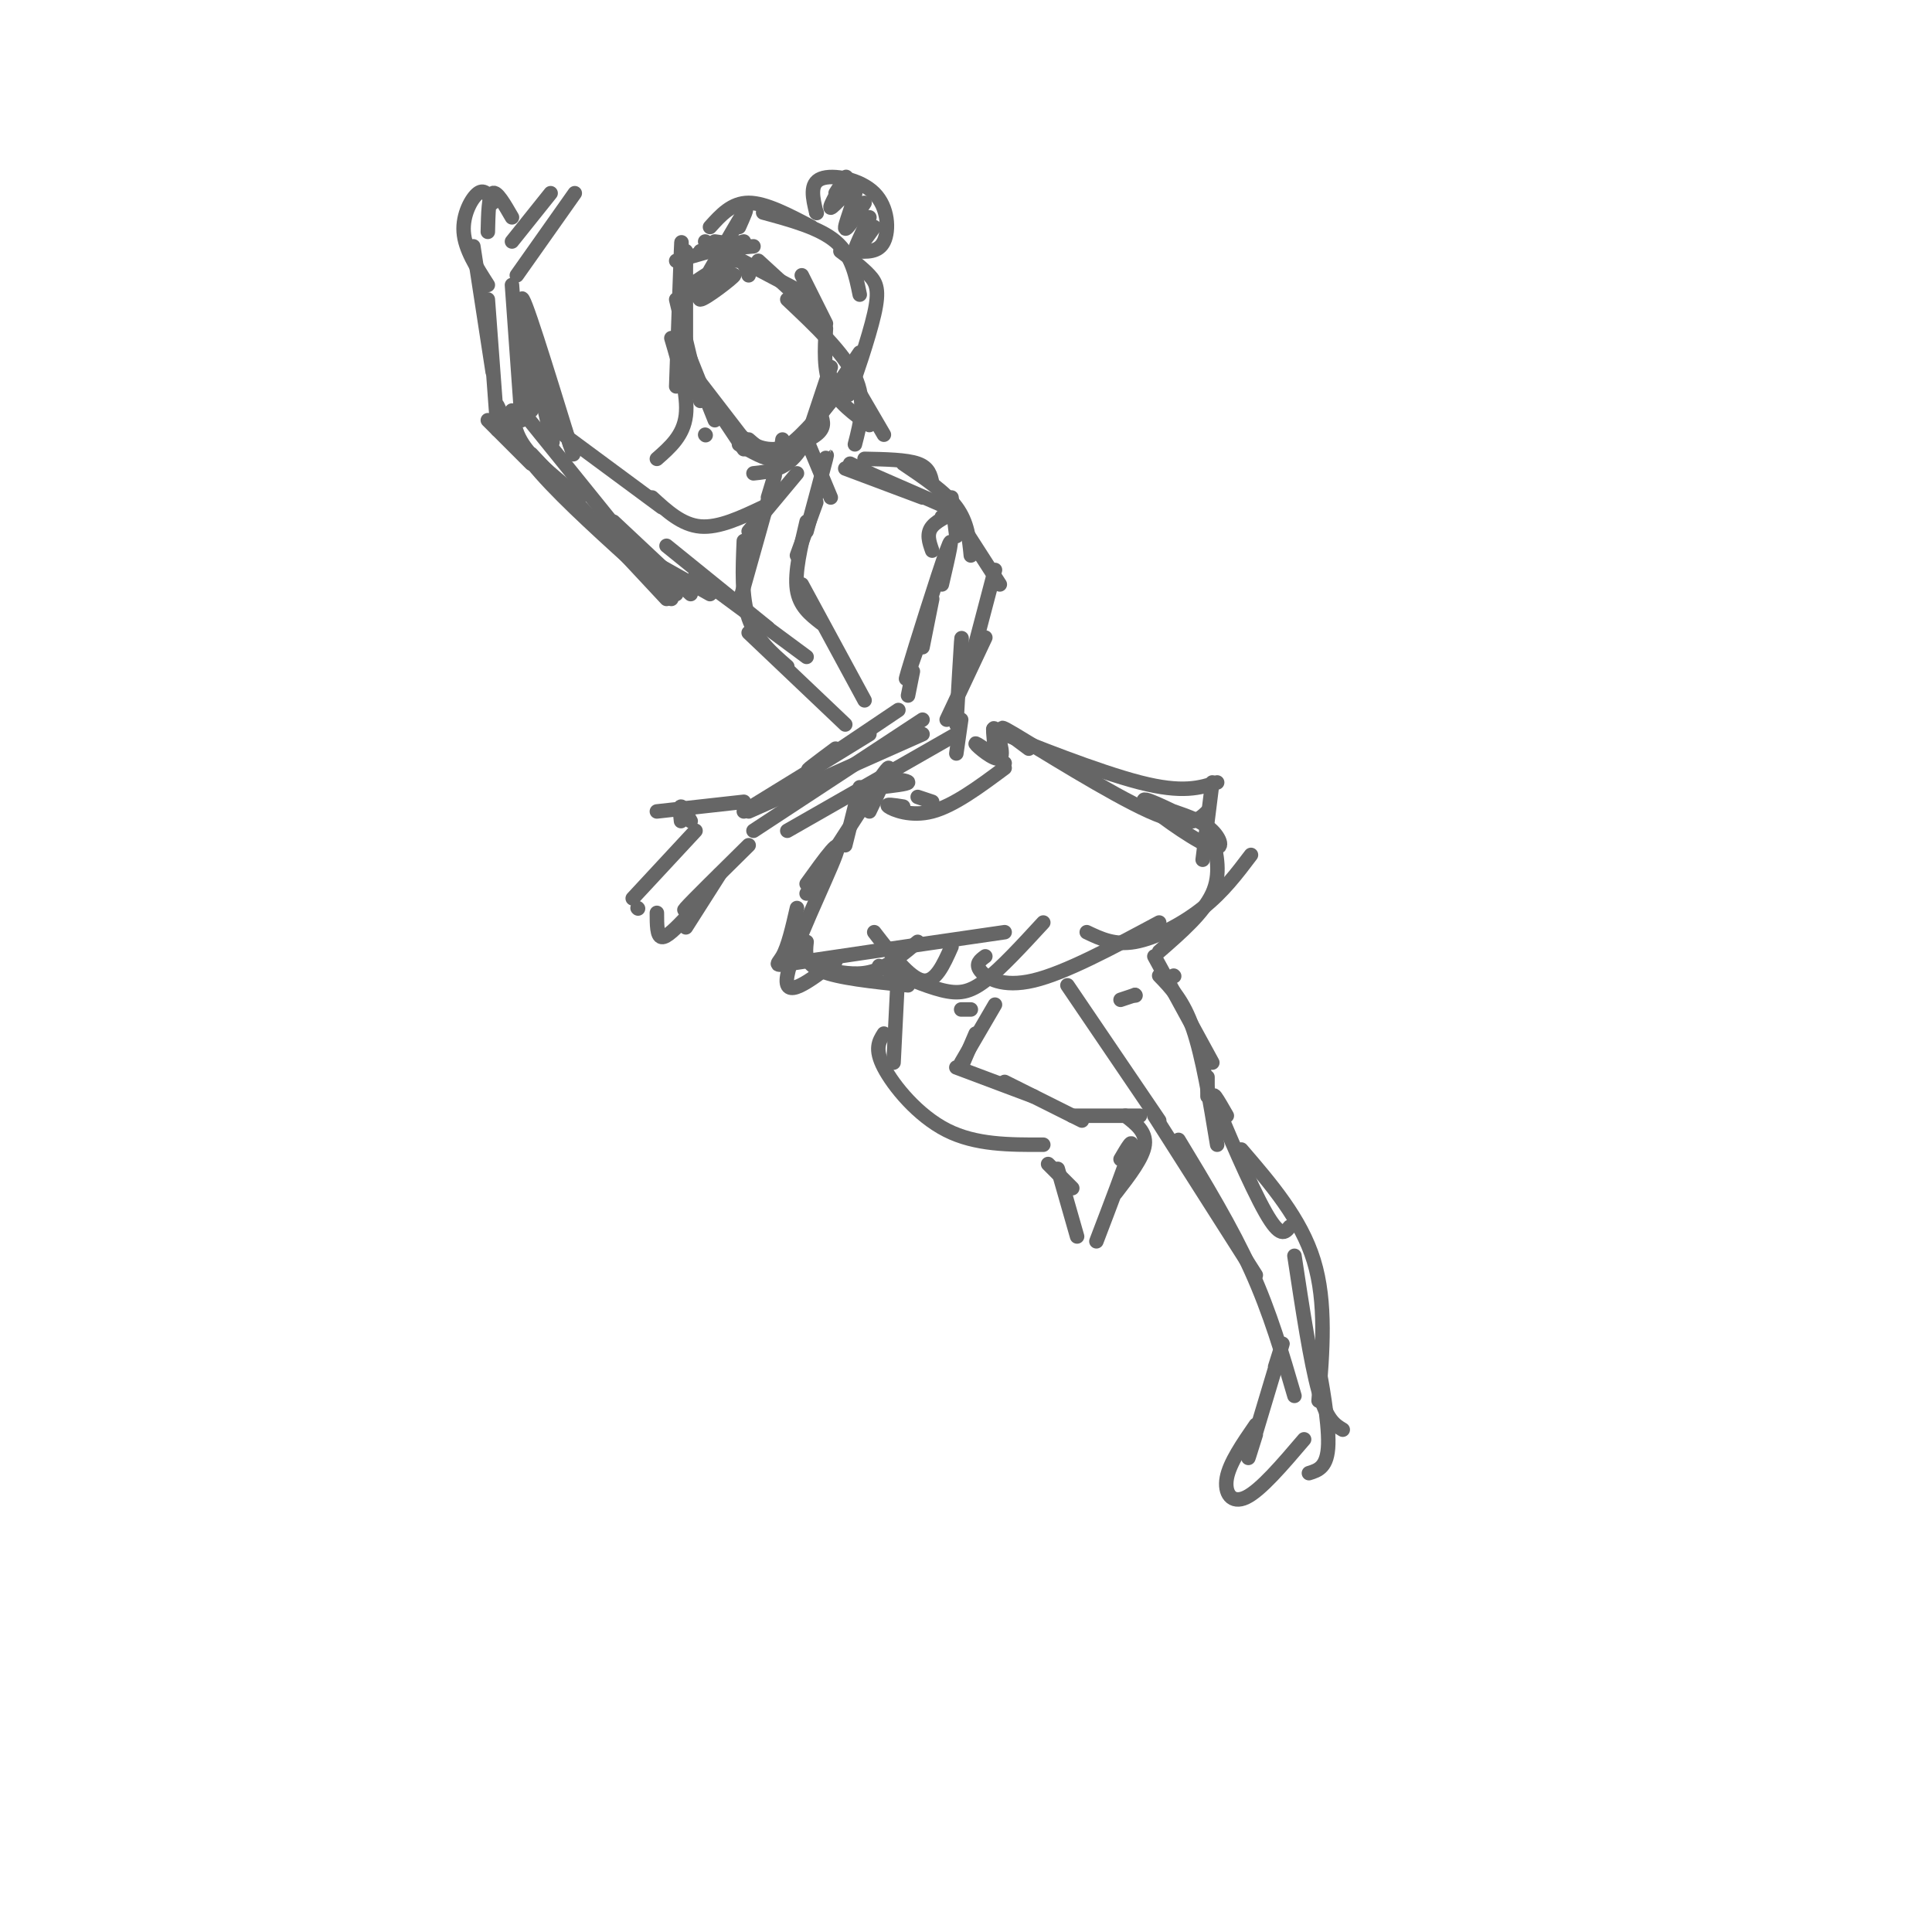 <svg viewBox='0 0 400 400' version='1.1' xmlns='http://www.w3.org/2000/svg' xmlns:xlink='http://www.w3.org/1999/xlink'><g fill='none' stroke='rgb(102,102,102)' stroke-width='3' stroke-linecap='round' stroke-linejoin='round'><path d='M142,54c0.000,0.000 -1.000,12.000 -1,12'/><path d='M142,52c0.000,0.000 0.000,21.000 0,21'/><path d='M140,62c0.000,0.000 5.000,21.000 5,21'/><path d='M142,72c0.000,0.000 6.000,15.000 6,15'/><path d='M144,78c0.000,0.000 10.000,13.000 10,13'/><path d='M146,81c0.000,0.000 8.000,12.000 8,12'/><path d='M172,76c0.000,0.000 -4.000,12.000 -4,12'/><path d='M172,78c-2.167,6.333 -4.333,12.667 -7,16c-2.667,3.333 -5.833,3.667 -9,4'/><path d='M153,92c2.750,1.583 5.500,3.167 7,3c1.500,-0.167 1.750,-2.083 2,-4'/><path d='M153,90c1.978,1.511 3.956,3.022 7,3c3.044,-0.022 7.156,-1.578 9,-3c1.844,-1.422 1.422,-2.711 1,-4'/><path d='M155,91c2.000,1.750 4.000,3.500 7,2c3.000,-1.500 7.000,-6.250 11,-11'/><path d='M178,73c-4.711,6.933 -9.422,13.867 -10,15c-0.578,1.133 2.978,-3.533 4,-5c1.022,-1.467 -0.489,0.267 -2,2'/><path d='M148,50c0.000,0.000 7.000,1.000 7,1'/><path d='M146,50c0.000,0.000 19.000,10.000 19,10'/><path d='M157,54c0.000,0.000 12.000,11.000 12,11'/><path d='M166,57c0.000,0.000 5.000,10.000 5,10'/><path d='M163,62c5.833,5.500 11.667,11.000 14,16c2.333,5.000 1.167,9.500 0,14'/><path d='M171,68c-0.250,4.333 -0.500,8.667 1,12c1.500,3.333 4.750,5.667 8,8'/><path d='M141,55c0.083,-3.583 0.167,-7.167 0,-3c-0.167,4.167 -0.583,16.083 -1,28'/><path d='M139,70c1.750,5.917 3.500,11.833 3,16c-0.500,4.167 -3.250,6.583 -6,9'/><path d='M167,91c0.000,0.000 5.000,12.000 5,12'/><path d='M176,78c0.000,0.000 7.000,12.000 7,12'/><path d='M170,98c0.750,-2.500 1.500,-5.000 1,-3c-0.500,2.000 -2.250,8.500 -4,15'/><path d='M169,104c0.000,0.000 -4.000,11.000 -4,11'/><path d='M167,108c-1.250,5.250 -2.500,10.500 -2,14c0.500,3.500 2.750,5.250 5,7'/><path d='M166,121c0.000,0.000 13.000,24.000 13,24'/><path d='M165,98c0.000,0.000 -10.000,12.000 -10,12'/><path d='M158,105c-4.583,2.167 -9.167,4.333 -13,4c-3.833,-0.333 -6.917,-3.167 -10,-6'/><path d='M114,88c0.000,0.000 23.000,17.000 23,17'/><path d='M108,73c0.000,0.000 2.000,12.000 2,12'/><path d='M106,59c0.000,0.000 2.000,28.000 2,28'/><path d='M107,57c0.000,0.000 12.000,-17.000 12,-17'/><path d='M114,40c0.000,0.000 -8.000,10.000 -8,10'/><path d='M106,45c-1.583,-2.750 -3.167,-5.500 -4,-5c-0.833,0.500 -0.917,4.250 -1,8'/><path d='M102,42c-0.822,-1.489 -1.644,-2.978 -3,-2c-1.356,0.978 -3.244,4.422 -3,8c0.244,3.578 2.622,7.289 5,11'/><path d='M98,51c0.000,0.000 4.000,26.000 4,26'/><path d='M101,62c0.000,0.000 2.000,27.000 2,27'/><path d='M146,90c0.000,0.000 0.100,0.100 0.1,0.1'/><path d='M106,85c0.333,2.500 0.667,5.000 3,8c2.333,3.000 6.667,6.500 11,10'/><path d='M108,85c0.000,0.000 21.000,26.000 21,26'/><path d='M103,84c1.917,4.083 3.833,8.167 9,14c5.167,5.833 13.583,13.417 22,21'/><path d='M101,87c0.000,0.000 9.000,9.000 9,9'/><path d='M111,76c2.156,9.689 4.311,19.378 3,14c-1.311,-5.378 -6.089,-25.822 -6,-28c0.089,-2.178 5.044,13.911 10,30'/><path d='M118,92c1.500,4.500 0.250,0.750 -1,-3'/><path d='M110,94c0.000,0.000 28.000,30.000 28,30'/><path d='M124,108c0.000,0.000 15.000,16.000 15,16'/><path d='M131,114c0.000,0.000 9.000,9.000 9,9'/><path d='M127,108c0.000,0.000 16.000,15.000 16,15'/><path d='M131,114c0.000,0.000 16.000,9.000 16,9'/><path d='M138,113c0.000,0.000 21.000,17.000 21,17'/><path d='M144,119c0.000,0.000 23.000,17.000 23,17'/><path d='M159,103c1.000,-3.333 2.000,-6.667 1,-3c-1.000,3.667 -4.000,14.333 -7,25'/><path d='M154,112c-0.250,5.833 -0.500,11.667 1,16c1.500,4.333 4.750,7.167 8,10'/><path d='M155,131c0.000,0.000 20.000,19.000 20,19'/><path d='M176,96c0.000,0.000 4.000,2.000 4,2'/><path d='M175,97c0.000,0.000 16.000,6.000 16,6'/><path d='M180,98c0.000,0.000 16.000,7.000 16,7'/><path d='M198,107c0.000,0.000 9.000,14.000 9,14'/><path d='M206,118c0.000,0.000 -5.000,19.000 -5,19'/><path d='M204,132c0.000,0.000 -8.000,17.000 -8,17'/><path d='M195,121c1.378,-5.911 2.756,-11.822 1,-7c-1.756,4.822 -6.644,20.378 -8,25c-1.356,4.622 0.822,-1.689 3,-8'/><path d='M193,124c0.000,0.000 -2.000,10.000 -2,10'/><path d='M189,139c0.000,0.000 -1.000,5.000 -1,5'/><path d='M186,147c-7.917,5.333 -15.833,10.667 -18,12c-2.167,1.333 1.417,-1.333 5,-4'/><path d='M180,152c0.000,0.000 -26.000,16.000 -26,16'/><path d='M156,172c0.000,0.000 35.000,-23.000 35,-23'/><path d='M155,168c0.000,0.000 36.000,-16.000 36,-16'/><path d='M163,172c0.000,0.000 35.000,-20.000 35,-20'/><path d='M154,166c0.000,0.000 -18.000,2.000 -18,2'/><path d='M143,170c-0.833,-1.500 -1.667,-3.000 -2,-3c-0.333,0.000 -0.167,1.500 0,3'/><path d='M144,172c0.000,0.000 -13.000,14.000 -13,14'/><path d='M132,188c0.000,0.000 0.100,0.100 0.1,0.1'/><path d='M155,175c-5.833,5.750 -11.667,11.500 -13,13c-1.333,1.500 1.833,-1.250 5,-4'/><path d='M149,181c0.000,0.000 -7.000,11.000 -7,11'/><path d='M142,190c-2.000,2.083 -4.000,4.167 -5,4c-1.000,-0.167 -1.000,-2.583 -1,-5'/><path d='M199,136c0.083,-2.667 0.167,-5.333 0,-3c-0.167,2.333 -0.583,9.667 -1,17'/><path d='M199,149c0.000,0.000 -1.000,7.000 -1,7'/><path d='M193,166c0.000,0.000 -3.000,-1.000 -3,-1'/><path d='M187,167c-1.933,-0.311 -3.867,-0.622 -3,0c0.867,0.622 4.533,2.178 9,1c4.467,-1.178 9.733,-5.089 15,-9'/><path d='M206,155c-0.298,-2.482 -0.595,-4.964 0,-4c0.595,0.964 2.083,5.375 1,6c-1.083,0.625 -4.738,-2.536 -5,-3c-0.262,-0.464 2.869,1.768 6,4'/><path d='M178,163c0.000,0.000 -3.000,12.000 -3,12'/><path d='M178,168c0.000,0.000 -11.000,17.000 -11,17'/><path d='M165,188c-0.911,3.978 -1.822,7.956 -3,10c-1.178,2.044 -2.622,2.156 5,1c7.622,-1.156 24.311,-3.578 41,-6'/><path d='M213,155c-4.111,-3.044 -8.222,-6.089 -3,-3c5.222,3.089 19.778,12.311 28,16c8.222,3.689 10.111,1.844 12,0'/><path d='M167,183c3.867,-5.378 7.733,-10.756 6,-6c-1.733,4.756 -9.067,19.644 -10,25c-0.933,5.356 4.533,1.178 10,-3'/><path d='M167,195c-0.250,2.250 -0.500,4.500 3,6c3.500,1.500 10.750,2.250 18,3'/><path d='M172,201c3.000,0.500 6.000,1.000 9,0c3.000,-1.000 6.000,-3.500 9,-6'/><path d='M181,193c3.667,4.750 7.333,9.500 10,10c2.667,0.500 4.333,-3.250 6,-7'/><path d='M182,200c4.756,2.067 9.511,4.133 13,5c3.489,0.867 5.711,0.533 9,-2c3.289,-2.533 7.644,-7.267 12,-12'/><path d='M204,198c-1.067,0.778 -2.133,1.556 -1,3c1.133,1.444 4.467,3.556 11,2c6.533,-1.556 16.267,-6.778 26,-12'/><path d='M225,193c2.889,1.378 5.778,2.756 10,2c4.222,-0.756 9.778,-3.644 14,-7c4.222,-3.356 7.111,-7.178 10,-11'/><path d='M247,170c-5.619,-2.774 -11.238,-5.548 -10,-4c1.238,1.548 9.333,7.417 13,9c3.667,1.583 2.905,-1.119 1,-3c-1.905,-1.881 -4.952,-2.940 -8,-4'/><path d='M211,153c-4.022,-1.533 -8.044,-3.067 -3,-1c5.044,2.067 19.156,7.733 28,10c8.844,2.267 12.422,1.133 16,0'/><path d='M251,162c0.000,0.000 -2.000,16.000 -2,16'/><path d='M251,173c0.917,4.000 1.833,8.000 0,12c-1.833,4.000 -6.417,8.000 -11,12'/><path d='M186,200c0.000,0.000 -1.000,20.000 -1,20'/><path d='M183,214c-1.000,1.578 -2.000,3.156 0,7c2.000,3.844 7.000,9.956 13,13c6.000,3.044 13.000,3.022 20,3'/><path d='M199,209c0.000,0.000 2.000,0.000 2,0'/><path d='M206,208c0.000,0.000 -7.000,12.000 -7,12'/><path d='M202,214c0.000,0.000 -3.000,7.000 -3,7'/><path d='M198,221c0.000,0.000 16.000,6.000 16,6'/><path d='M208,224c0.000,0.000 16.000,8.000 16,8'/><path d='M222,231c0.000,0.000 14.000,0.000 14,0'/><path d='M233,231c2.167,1.667 4.333,3.333 4,6c-0.333,2.667 -3.167,6.333 -6,10'/><path d='M217,241c0.000,0.000 5.000,5.000 5,5'/><path d='M219,242c0.000,0.000 4.000,14.000 4,14'/><path d='M232,240c1.417,-2.417 2.833,-4.833 2,-2c-0.833,2.833 -3.917,10.917 -7,19'/><path d='M235,206c0.000,0.000 0.100,0.100 0.1,0.1'/><path d='M235,206c0.000,0.000 -3.000,1.000 -3,1'/><path d='M221,204c0.000,0.000 19.000,28.000 19,28'/><path d='M243,202c0.000,0.000 0.100,0.100 0.1,0.1'/><path d='M239,198c0.000,0.000 12.000,22.000 12,22'/><path d='M240,202c2.500,2.583 5.000,5.167 7,11c2.000,5.833 3.500,14.917 5,24'/><path d='M250,223c0.000,0.000 0.000,4.000 0,4'/><path d='M239,231c0.000,0.000 21.000,33.000 21,33'/><path d='M254,231c-1.844,-3.222 -3.689,-6.444 -2,-2c1.689,4.444 6.911,16.556 10,22c3.089,5.444 4.044,4.222 5,3'/><path d='M257,238c6.167,7.167 12.333,14.333 15,23c2.667,8.667 1.833,18.833 1,29'/><path d='M244,236c5.500,9.083 11.000,18.167 15,27c4.000,8.833 6.500,17.417 9,26'/><path d='M268,260c1.667,11.000 3.333,22.000 5,28c1.667,6.000 3.333,7.000 5,8'/><path d='M264,283c1.111,-3.556 2.222,-7.111 1,-3c-1.222,4.111 -4.778,15.889 -6,20c-1.222,4.111 -0.111,0.556 1,-3'/><path d='M260,295c-2.711,3.933 -5.422,7.867 -6,11c-0.578,3.133 0.978,5.467 4,4c3.022,-1.467 7.511,-6.733 12,-12'/><path d='M274,290c-0.733,-4.600 -1.467,-9.200 -1,-7c0.467,2.200 2.133,11.200 2,16c-0.133,4.800 -2.067,5.400 -4,6'/><path d='M143,59c3.500,-2.333 7.000,-4.667 9,-5c2.000,-0.333 2.500,1.333 3,3'/><path d='M147,59c-1.887,1.500 -3.774,3.000 -2,2c1.774,-1.000 7.208,-4.500 7,-4c-0.208,0.500 -6.060,5.000 -7,5c-0.940,0.000 3.030,-4.500 7,-9'/><path d='M145,52c0.000,0.000 11.000,-1.000 11,-1'/><path d='M140,54c0.000,0.000 14.000,-4.000 14,-4'/><path d='M147,47c2.250,-2.500 4.500,-5.000 8,-5c3.500,0.000 8.250,2.500 13,5'/><path d='M158,44c5.833,1.583 11.667,3.167 15,6c3.333,2.833 4.167,6.917 5,11'/><path d='M174,52c2.268,1.708 4.536,3.417 6,5c1.464,1.583 2.125,3.042 1,8c-1.125,4.958 -4.036,13.417 -5,16c-0.964,2.583 0.018,-0.708 1,-4'/><path d='M169,44c0.000,0.000 0.100,0.100 0.1,0.1'/><path d='M169,44c-0.726,-3.012 -1.452,-6.024 1,-7c2.452,-0.976 8.083,0.083 11,3c2.917,2.917 3.119,7.690 2,10c-1.119,2.310 -3.560,2.155 -6,2'/><path d='M173,40c1.359,-2.140 2.718,-4.281 2,-3c-0.718,1.281 -3.512,5.982 -3,6c0.512,0.018 4.330,-4.649 5,-4c0.670,0.649 -1.809,6.614 -2,8c-0.191,1.386 1.904,-1.807 4,-5'/><path d='M180,45c-1.583,3.333 -3.167,6.667 -3,7c0.167,0.333 2.083,-2.333 4,-5'/><path d='M153,47c1.000,-2.250 2.000,-4.500 1,-3c-1.000,1.500 -4.000,6.750 -7,12'/><path d='M179,95c4.333,0.083 8.667,0.167 11,1c2.333,0.833 2.667,2.417 3,4'/><path d='M187,96c4.333,2.917 8.667,5.833 11,9c2.333,3.167 2.667,6.583 3,10'/><path d='M197,103c0.000,0.000 1.000,8.000 1,8'/><path d='M195,107c1.822,-0.644 3.644,-1.289 3,-1c-0.644,0.289 -3.756,1.511 -5,3c-1.244,1.489 -0.622,3.244 0,5'/><path d='M182,163c2.917,-0.333 5.833,-0.667 6,-1c0.167,-0.333 -2.417,-0.667 -5,-1'/><path d='M179,166c2.417,-3.667 4.833,-7.333 5,-7c0.167,0.333 -1.917,4.667 -4,9'/></g>
</svg>